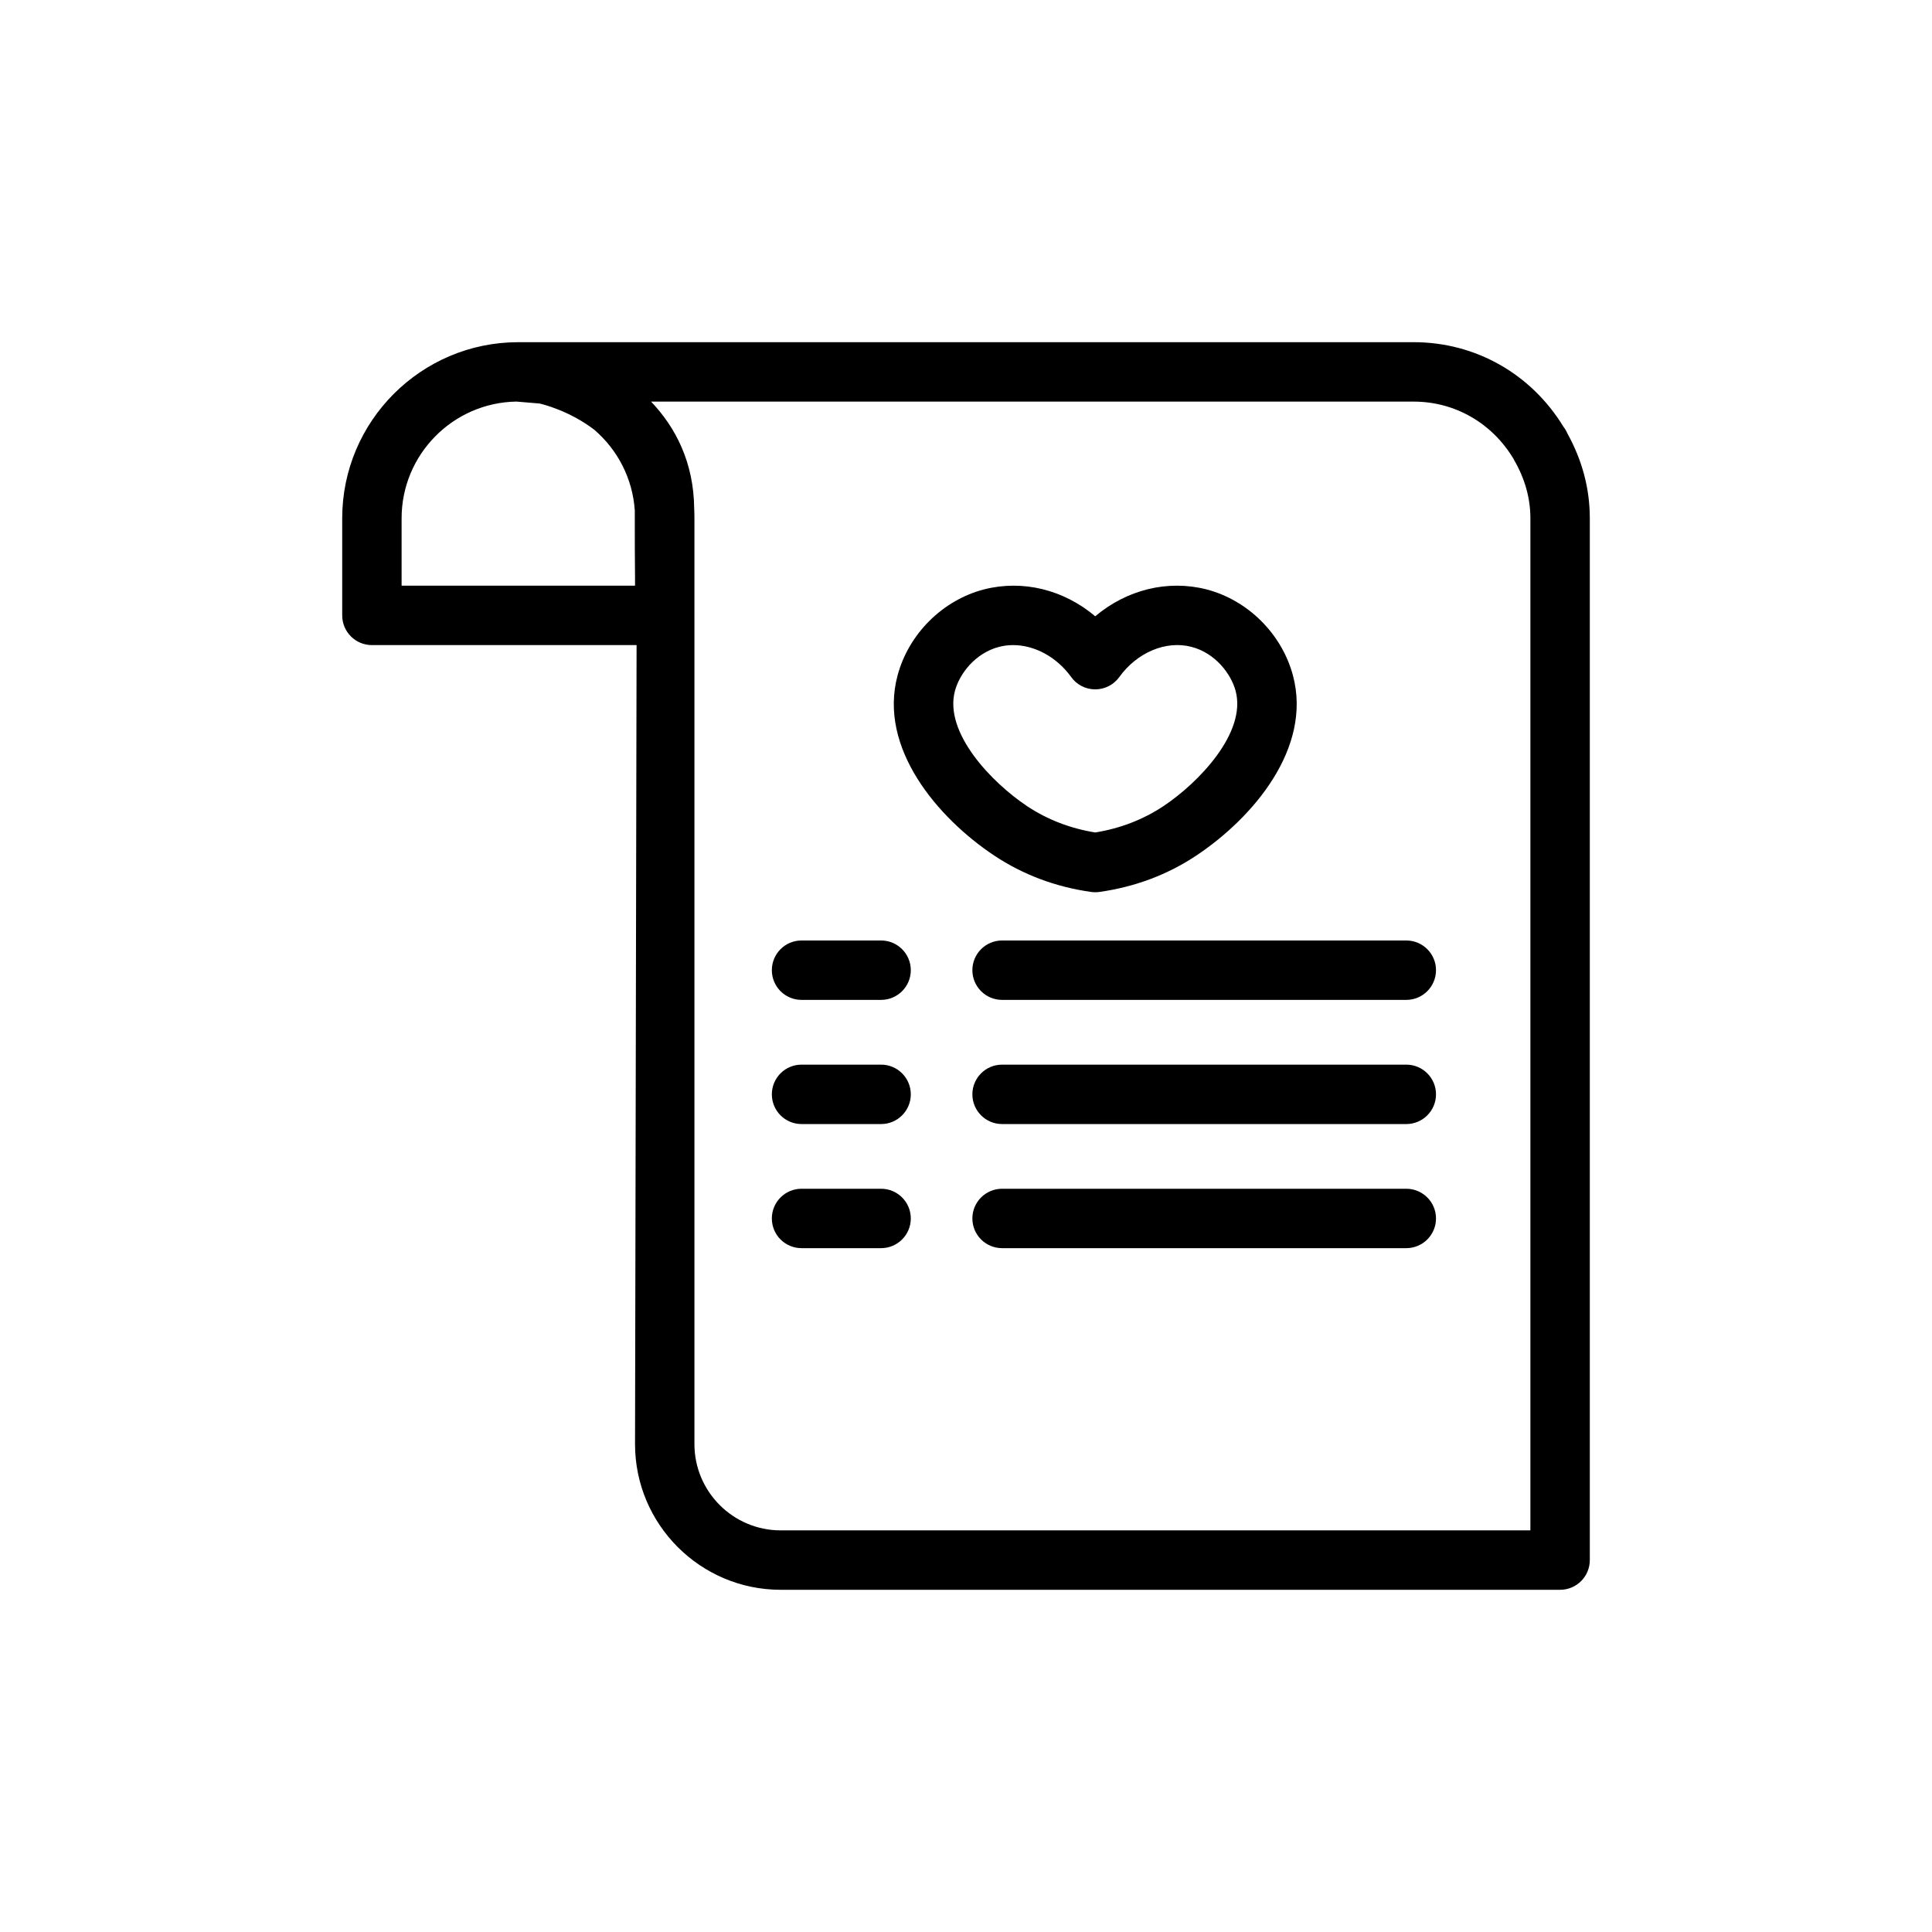 <?xml version="1.0" encoding="UTF-8"?>
<!-- Uploaded to: ICON Repo, www.svgrepo.com, Generator: ICON Repo Mixer Tools -->
<svg fill="#000000" width="800px" height="800px" version="1.1" viewBox="144 144 512 512" xmlns="http://www.w3.org/2000/svg">
 <path d="m312.7 314.96h-70.141c-4.348 0-7.871-3.527-7.871-7.871v-25.742c0-25.742 20.938-46.664 46.664-46.664h1.086 236.21c16.312 0 31.078 8.344 39.66 22.371 0.426 0.551 0.789 1.164 1.055 1.793 3.953 7.133 5.953 14.676 5.953 22.5v276.09c0 4.348-3.512 7.875-7.875 7.875h-206.56c-21.273 0-38.59-17.32-38.59-38.605zm15.332-7.606v219.35c0 12.594 10.25 22.859 22.848 22.859h198.69v-268.21c0-5.273-1.434-10.453-4.266-15.352-0.062-0.125-0.125-0.234-0.172-0.344-5.684-9.543-15.574-15.227-26.484-15.227h-202.11c6.504 6.816 11.32 16.121 11.43 28.355 0.047 0.836 0.062 1.699 0.062 2.566v25.742 0.266zm49.469 167.42h-21.082c-4.359 0-7.871-3.523-7.871-7.871 0-4.344 3.512-7.871 7.871-7.871h21.082c4.344 0 7.871 3.527 7.871 7.871 0 4.348-3.527 7.871-7.871 7.871zm139.18 0h-107.12c-4.344 0-7.871-3.523-7.871-7.871 0-4.344 3.527-7.871 7.871-7.871h107.12c4.348 0 7.875 3.527 7.875 7.871 0 4.348-3.527 7.871-7.875 7.871zm-139.18-32.887h-21.082c-4.359 0-7.871-3.527-7.871-7.875 0-4.344 3.512-7.871 7.871-7.871h21.082c4.344 0 7.871 3.527 7.871 7.871 0 4.348-3.527 7.875-7.871 7.875zm139.18 0h-107.12c-4.344 0-7.871-3.527-7.871-7.875 0-4.344 3.527-7.871 7.871-7.871h107.12c4.348 0 7.875 3.527 7.875 7.871 0 4.348-3.527 7.875-7.875 7.875zm-139.18-32.906h-21.082c-4.359 0-7.871-3.527-7.871-7.871 0-4.348 3.512-7.871 7.871-7.871h21.082c4.344 0 7.871 3.523 7.871 7.871 0 4.344-3.527 7.871-7.871 7.871zm139.18 0h-107.12c-4.344 0-7.871-3.527-7.871-7.871 0-4.348 3.527-7.871 7.871-7.871h107.12c4.348 0 7.875 3.523 7.875 7.871 0 4.344-3.527 7.871-7.875 7.871zm-82.434-28.527c-0.363 0-0.723-0.031-1.086-0.078-9.414-1.324-18.059-4.566-25.695-9.652-15.035-10.012-30.762-28.512-25.598-47.734 2.941-11.008 11.949-19.965 22.938-22.801 10.281-2.613 21.113 0.098 29.441 7.133 8.344-7.035 19.16-9.746 29.457-7.133 10.988 2.836 19.996 11.793 22.938 22.801 5.164 19.223-10.562 37.738-25.598 47.734-7.637 5.086-16.281 8.328-25.695 9.652-0.363 0.047-0.738 0.078-1.102 0.078zm-21.758-65.496c-1.262 0-2.519 0.156-3.731 0.473-6.332 1.637-10.488 7.164-11.684 11.648-2.992 11.102 9.793 24.344 19.098 30.547 5.383 3.574 11.445 5.918 18.074 6.988 6.644-1.07 12.703-3.414 18.09-6.988 9.305-6.203 22.09-19.445 19.113-30.547-1.211-4.484-5.367-10.012-11.684-11.648-6.738-1.781-14.438 1.465-19.129 7.981-1.48 2.062-3.856 3.277-6.391 3.277-2.535 0-4.914-1.215-6.375-3.277-3.859-5.336-9.699-8.453-15.383-8.453zm-131.61-64.535c-16.832 0.254-30.449 14.027-30.449 30.922v17.871h61.859v-2.191c-0.062-4.613-0.062-10.422-0.062-17.742-0.566-8.535-4.613-16.137-10.738-21.395-6.613-5.086-13.918-6.82-14.469-6.945z"/>
</svg>